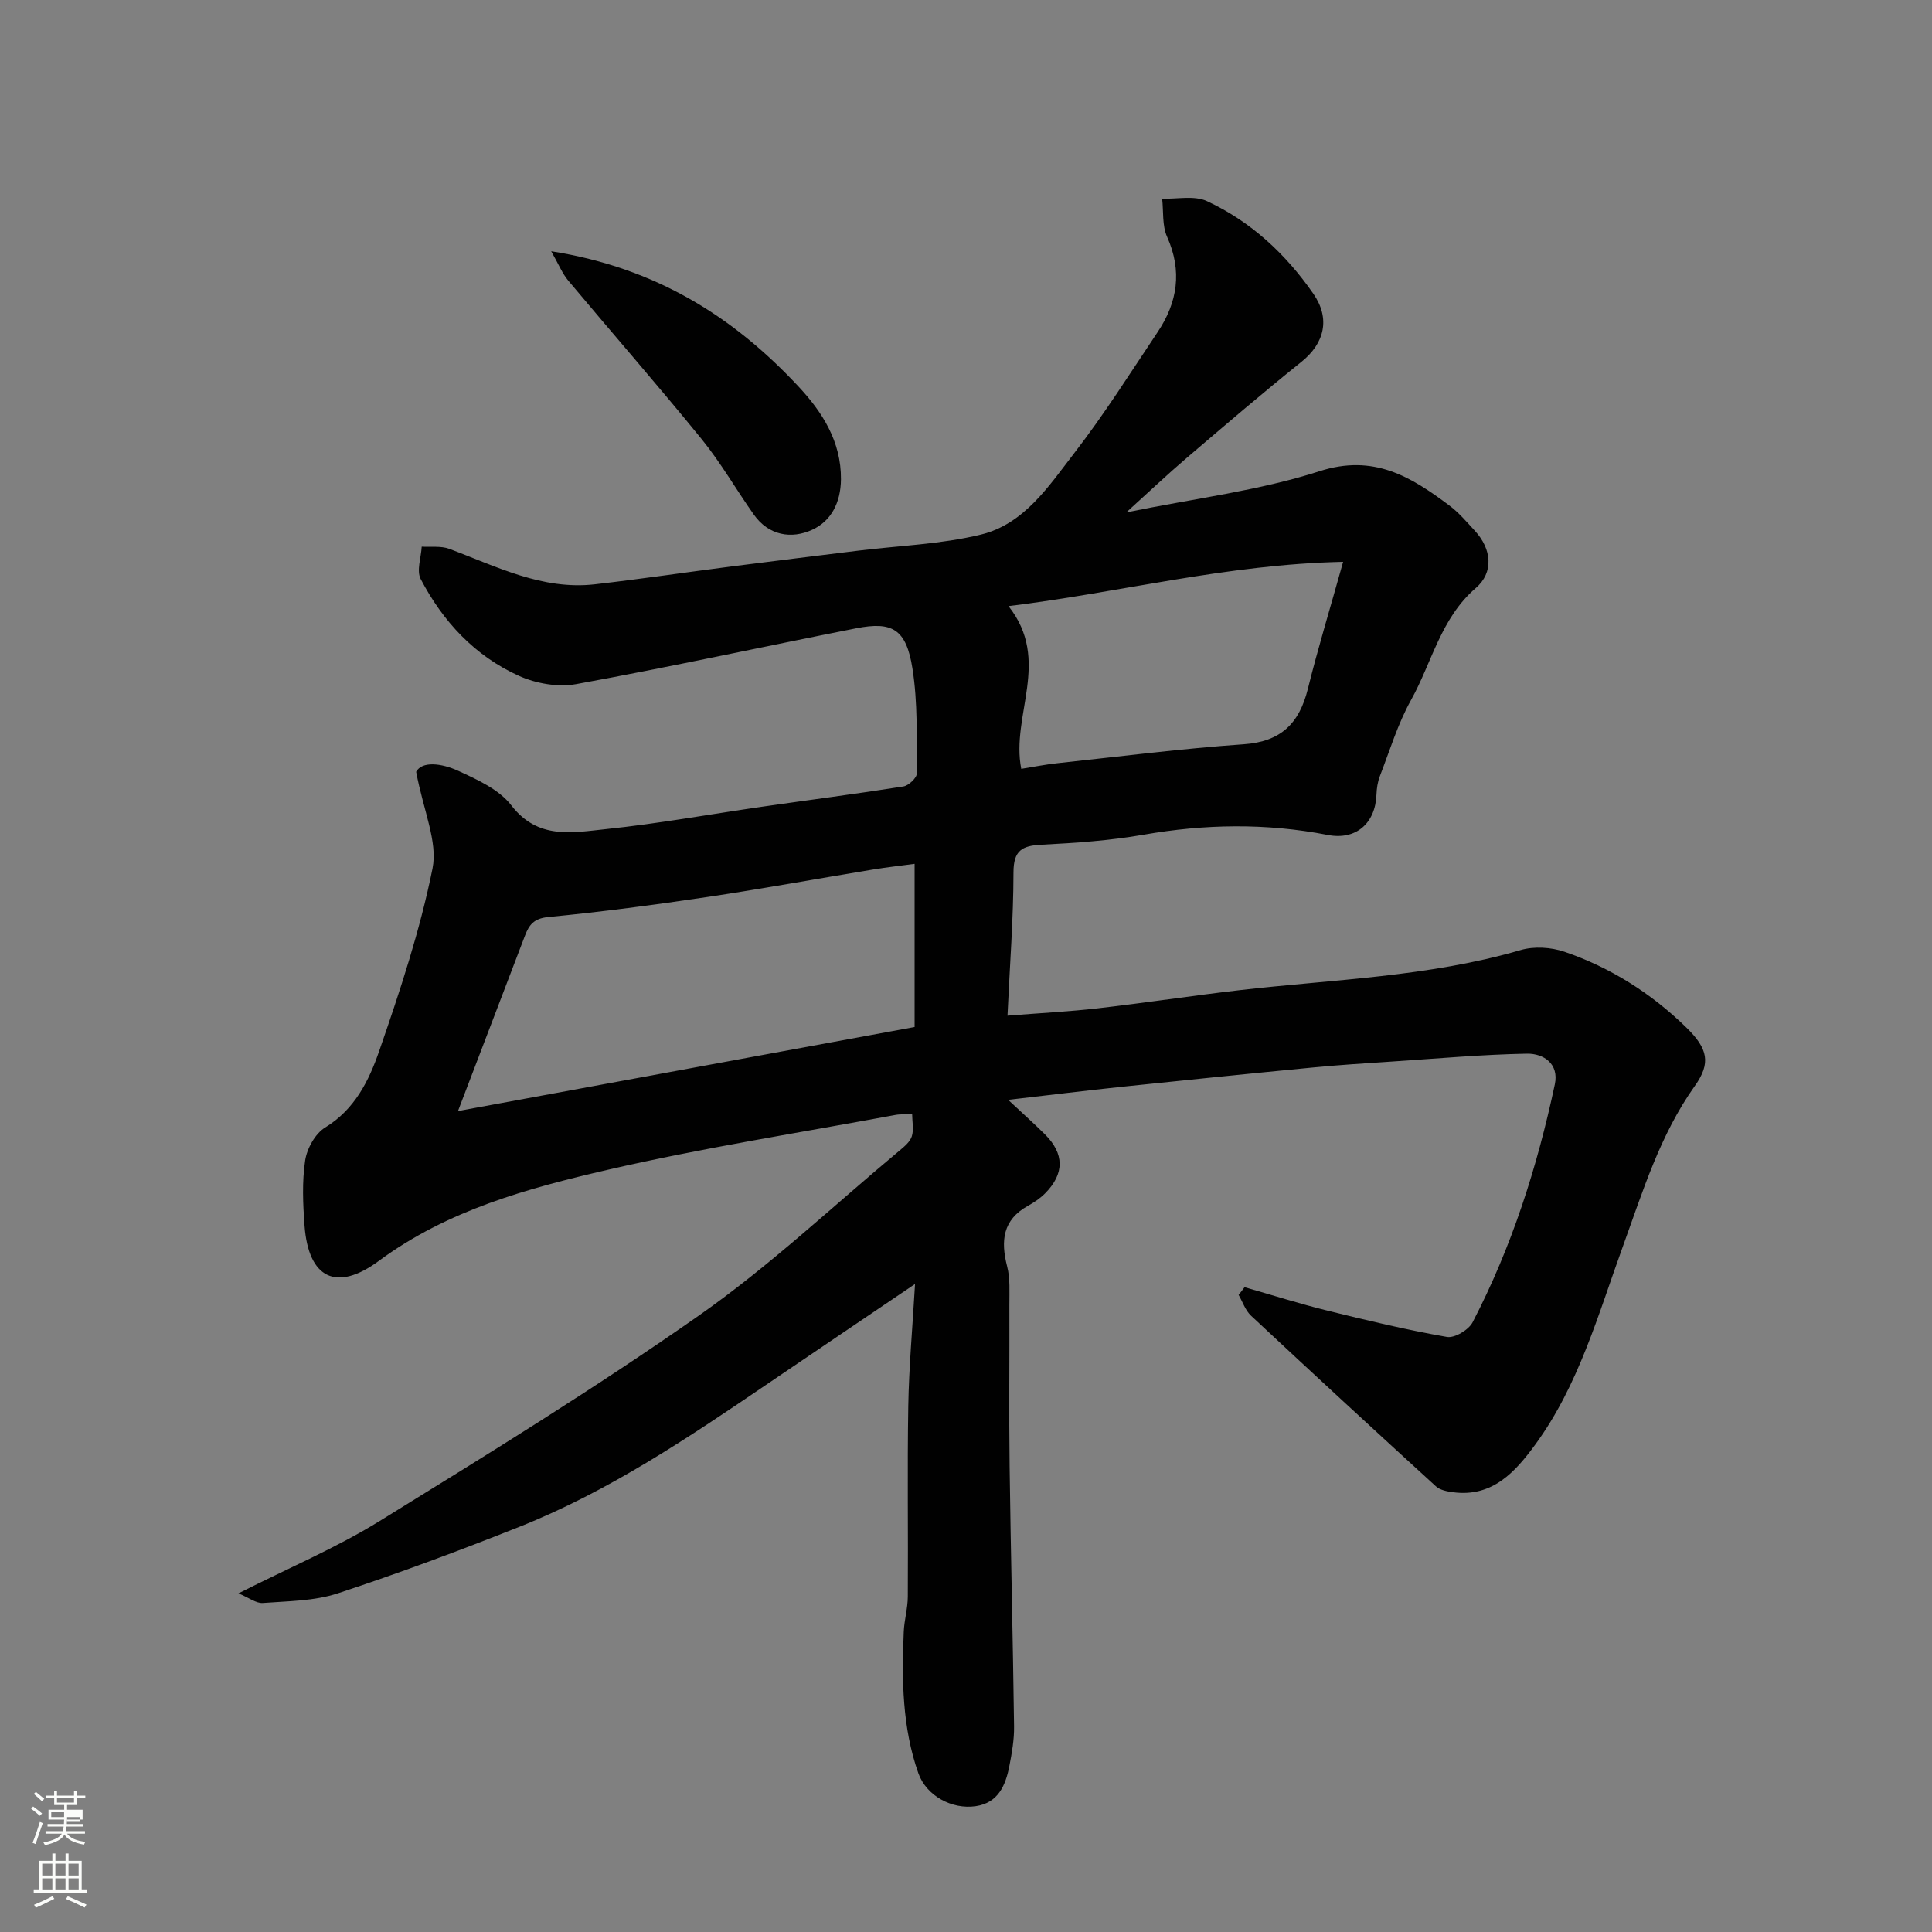 <svg enable-background="new 0 0 400 400" viewBox="0 0 400 400" xmlns="http://www.w3.org/2000/svg"><rect x="0" y="0" width="400" height="400" fill="#808080" stroke="none"/><path d="m6.44 374.46.42-.45c.65.47 1.27.95 1.85 1.44l-.45.49c-.65-.56-1.25-1.06-1.82-1.48m.93 7.33-.63-.26c.55-1.36 1.05-2.8 1.52-4.33.19.1.38.19.59.27-.46 1.29-.95 2.73-1.48 4.32m-.38-10.38.44-.42c.43.34 1.01.82 1.74 1.44l-.49.49c-.53-.51-1.09-1.01-1.69-1.51m2.5.35h1.72v-1.04h.59v1.04h3.52v-1.04h.59v1.04h1.75v.53h-1.75v1.42h-2.03v.97h3.22v2.03h-3.24c0 .35-.01.66-.03.93h3.32v.53h-3.37c-.03.27-.08.58-.15.94h3.96v.53h-3.71c.67.92 1.93 1.48 3.79 1.68-.13.24-.23.44-.29.59-2.13-.38-3.48-1.08-4.04-2.12-.43.97-1.77 1.72-4.03 2.23-.09-.19-.2-.37-.33-.55 2.1-.42 3.37-1.03 3.81-1.83h-3.36v-.53h3.58c.08-.29.13-.61.16-.94h-3.33v-.53h3.39c.02-.27.04-.58.04-.93h-3.23v-2.03h3.25v-.97h-2.07v-1.42h-1.73zm1.12 3.44v1h2.65c.01-.3.02-.44.01-.4v-.25-.35zm1.19-2h3.52v-.91h-3.52zm4.71 3h-2.63v.59c0 .15-.01.28-.01.4h2.64v-1.99z" fill="#fbfcfa"/><path d="m13.56 383.74h.63v1.52h2.72v6.07h1.13v.6h-11.06v-.6h1.13v-6.07h2.73v-1.52h.63v1.52h2.1v-1.52zm-2.69 8.83.38.56c-1.24.63-2.53 1.25-3.85 1.85-.1-.21-.21-.42-.34-.63 1.36-.55 2.63-1.15 3.81-1.78m-2.13-4.27h2.1v-2.45h-2.1zm0 3.04h2.1v-2.46h-2.1zm2.72-3.04h2.1v-2.45h-2.1zm0 3.04h2.1v-2.46h-2.1zm6.07 3.6c-1.41-.71-2.7-1.3-3.86-1.78l.35-.56c1.45.62 2.75 1.19 3.88 1.72zm-1.25-9.09h-2.1v2.45h2.1zm-2.09 5.49h2.1v-2.46h-2.1z" fill="#fbfcfa"/><g fill="#010101"><path d="m257.67 266.5c5.72 1.63 11.41 3.44 17.18 4.86 8.19 2.02 16.42 3.99 24.72 5.44 1.6.28 4.5-1.46 5.32-3.04 8.09-15.56 13.38-32.15 17.02-49.25.91-4.27-2.33-6.42-5.78-6.36-9.22.17-18.44 1-27.65 1.61-5.59.37-11.18.72-16.76 1.26-13.07 1.26-26.14 2.59-39.2 3.96-7.7.81-15.39 1.76-23.79 2.73 3.1 2.9 5.41 4.96 7.6 7.13 4.05 4.02 4.08 8.16.06 12.22-1.02 1.03-2.28 1.88-3.56 2.59-5.25 2.91-5.67 7.27-4.31 12.56.65 2.51.45 5.26.46 7.91.04 11.17-.1 22.33.05 33.5.23 17.94.69 35.87.92 53.8.04 2.75-.45 5.54-.98 8.25-.78 3.98-2.31 7.6-6.96 8.28-4.92.72-10.21-2.14-11.87-6.81-3.35-9.47-3.45-19.37-3.03-29.27.1-2.44.83-4.87.84-7.31.09-13.17-.12-26.34.1-39.5.14-8.07.87-16.14 1.4-25.22-10.73 7.26-20.54 13.87-30.33 20.53-16.48 11.2-33 22.36-51.64 29.76-12.39 4.92-24.9 9.6-37.56 13.76-4.87 1.6-10.31 1.6-15.51 1.99-1.37.1-2.84-1.08-5.04-1.99 10.34-5.24 20.19-9.4 29.19-14.95 22.33-13.79 44.73-27.56 66.21-42.62 14.61-10.24 27.7-22.63 41.45-34.09 1.01-.84 2.2-1.82 2.56-2.97.44-1.39.08-3.03.07-4.56-1.16.04-2.35-.07-3.48.14-19.88 3.7-39.9 6.81-59.58 11.36-16.6 3.84-33.14 8.36-47.32 18.83-8.85 6.54-14.61 3.63-15.42-7.29-.33-4.48-.53-9.07.13-13.47.37-2.48 2.08-5.57 4.14-6.83 6.12-3.74 9.06-9.69 11.16-15.76 4.31-12.43 8.48-25.02 11.07-37.87 1.11-5.53-1.86-11.87-3.39-20.01 1.18-2.24 5.19-1.83 8.75-.19 3.96 1.82 8.44 3.86 10.96 7.14 5.49 7.13 12.65 5.63 19.49 4.92 10.88-1.13 21.68-3.1 32.52-4.66 9.72-1.4 19.46-2.65 29.15-4.18 1.09-.17 2.8-1.78 2.79-2.71-.05-7.26.22-14.62-.91-21.74-1.29-8.12-4.15-9.78-11.64-8.3-19.34 3.82-38.6 8.03-57.99 11.56-3.75.68-8.31-.12-11.84-1.71-9.11-4.11-15.75-11.25-20.34-20.05-.9-1.73.09-4.44.21-6.7 1.9.12 3.97-.19 5.68.44 9.79 3.64 19.26 8.6 30.19 7.35 9.43-1.08 18.83-2.48 28.24-3.69 8.78-1.13 17.56-2.19 26.34-3.28 8.46-1.04 17.1-1.32 25.32-3.32 8.98-2.18 14.09-10.08 19.38-16.93 6.17-7.99 11.58-16.57 17.2-24.97 4.14-6.18 5.15-12.66 1.97-19.76-1.04-2.32-.72-5.25-1.02-7.89 3.12.11 6.66-.7 9.27.51 9.1 4.22 16.31 10.93 22.03 19.17 3.55 5.11 2.37 10.24-2.49 14.13-8.07 6.47-15.93 13.21-23.79 19.92-3.88 3.31-7.58 6.82-12.45 11.23 14.3-2.93 27.53-4.51 39.98-8.52 11.26-3.63 18.93 1.12 26.89 7.07 1.98 1.48 3.63 3.44 5.32 5.27 3.48 3.76 3.93 8.61.18 11.83-7.26 6.24-9.08 15.42-13.42 23.21-2.74 4.93-4.4 10.46-6.45 15.76-.46 1.19-.65 2.54-.7 3.82-.23 5.95-4.26 9.47-10.08 8.34-12.75-2.48-25.42-2.28-38.2-.04-6.94 1.21-14.03 1.7-21.08 2.06-4.05.2-5.78 1.21-5.79 5.74-.01 9.56-.76 19.13-1.24 29.65 6.77-.54 12.79-.84 18.77-1.53 9.76-1.12 19.47-2.61 29.23-3.74 19.49-2.25 39.21-2.75 58.25-8.31 2.77-.81 6.29-.59 9.05.35 9.55 3.26 17.99 8.61 25.22 15.66 4.52 4.41 5.15 7.4 1.78 12.13-7.21 10.14-10.76 21.81-14.91 33.27-5.1 14.06-9.13 28.67-18.11 40.96-4.11 5.62-8.86 10.97-17.03 9.88-1.23-.16-2.7-.44-3.55-1.22-12.82-11.7-25.59-23.47-38.28-35.33-1.17-1.1-1.73-2.85-2.57-4.3.42-.52.83-1.06 1.23-1.6zm-162.85-36.47c31.71-5.84 62.83-11.57 94.54-17.4 0-11.26 0-22.26 0-33.78-2.84.38-5.72.7-8.58 1.17-11.42 1.88-22.8 3.97-34.24 5.68-10.99 1.64-22.02 3.1-33.07 4.17-2.94.29-3.93 1.61-4.77 3.82-4.52 11.83-9.03 23.66-13.88 36.34zm113.98-104.54c8.93 11.27.44 22.62 2.64 33.69 2.63-.42 5.01-.9 7.41-1.16 12.89-1.38 25.75-3.03 38.67-3.93 7.7-.54 11.48-4.33 13.25-11.43 2.06-8.32 4.57-16.52 7.31-26.34-24.19.52-46.21 6.35-69.28 9.17z"/><path d="m114.12 52.02c21.68 3.41 37.77 13.59 51.24 28.05 4.83 5.19 8.81 11.27 8.75 19.16-.04 4.88-2.07 8.68-5.97 10.46-4.26 1.95-8.98 1.22-12.07-3.15-3.67-5.19-6.84-10.76-10.84-15.67-9.01-11.08-18.42-21.83-27.59-32.79-1.23-1.47-1.97-3.35-3.52-6.06z"/></g></svg>